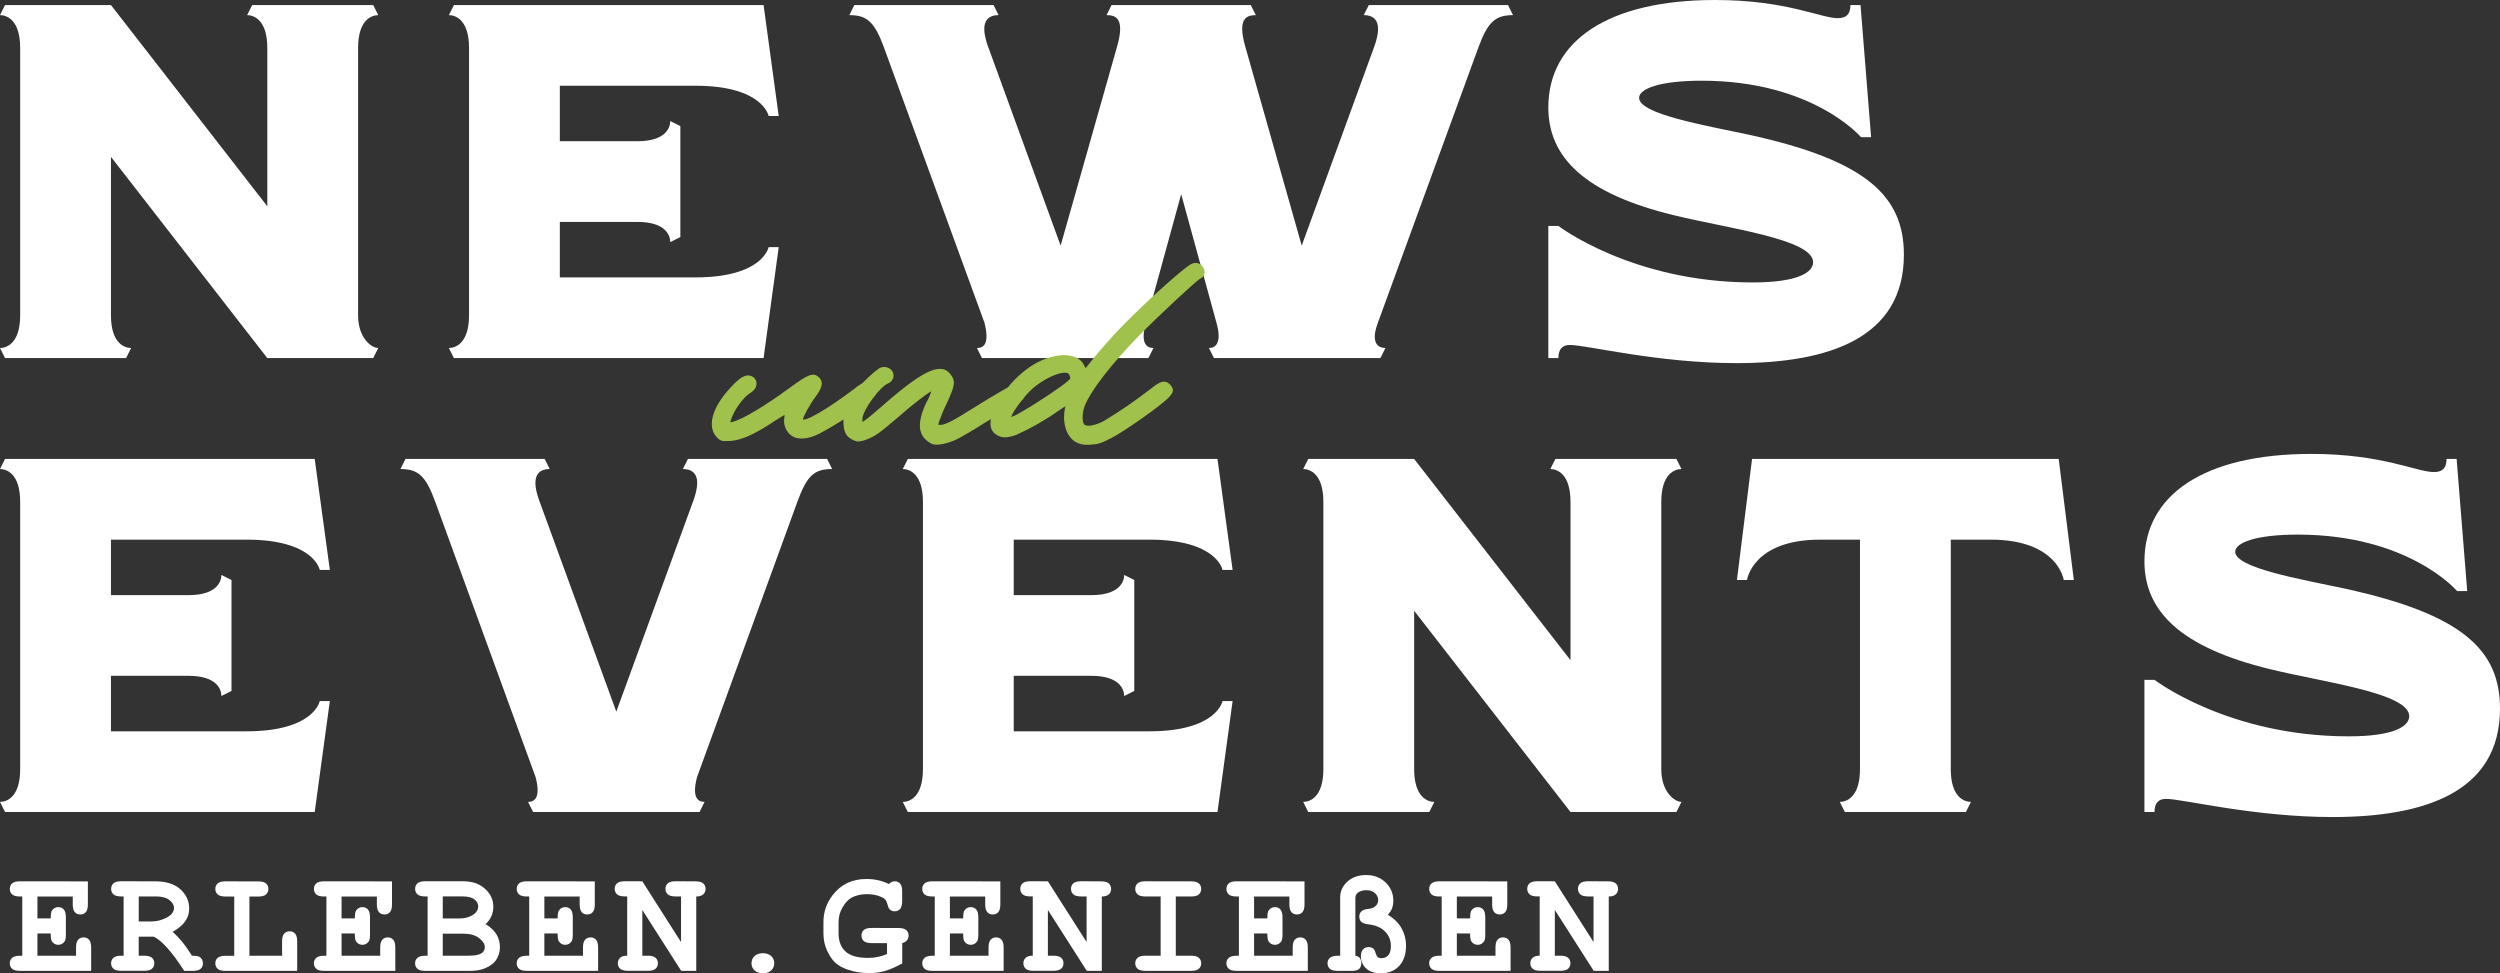 <?xml version="1.0" encoding="UTF-8"?><svg id="Ebene_1" xmlns="http://www.w3.org/2000/svg" viewBox="0 0 991.39 385.96"><rect x="0" y="0" width="991.39" height="385.96" fill="#333333" stroke="none"/><defs><style>.cls-1{fill:#fff;}.cls-2{fill:#a1c14d;}.cls-3{stroke:#a1c14d;stroke-width:.5px;}.cls-3,.cls-4{fill:none;}.cls-4{isolation:isolate;}</style></defs><g id="Gruppe_70"><g id="NEWS_EVENTS" class="cls-4"><g class="cls-4"><path class="cls-1" d="m8,125V19C8,7.8,2.6,6,0,6L2,2h42l62,79.8V19c0-11.2-5.4-13-8-13l2-4h48l2,4c-2.6,0-8,1.8-8,13v106c0,9.2,5.4,13,8,13l-2,4h-42L44,62.2v62.8c0,11.2,5.4,13,8,13l-2,4H2l-2-4c2.6,0,8-1.8,8-13Z"/><path class="cls-1" d="m186,125V19c0-11.2-5.4-13-8-13l2-4h122.8l6,44h-4s-2.2-12-29-12h-53.8v22h30.8c11.2,0,13-5.4,13-8l4,2v44l-4,2c0-2.6-1.8-8-13-8h-30.8v22h53.8c26.8,0,29-12,29-12h4l-6,44h-122.8l-2-4c2.6,0,8-1.8,8-13Z"/><path class="cls-1" d="m338.8,2h55.2l2,4c-4.2,0-7.8,2.4-4.2,12.4l28.8,79,22.4-79c3.2-11.2-.6-12.4-4.2-12.4l2-4h55.2l2,4c-3.6,0-7.4,1.2-4.2,12.4l22.4,79,28.8-79c3.6-10,0-12.4-4.2-12.4l2-4h55.2l2,4c-7,0-10,2.6-13.8,13l-39.8,109c-3.2,8.6.6,10,3,10l-2,4h-66l-2-4c2.2,0,5.4-1.4,3-10l-14-51-14,51c-2.4,8.6.6,10,3,10l-2,4h-66l-2-4c2.4,0,5.2-1.2,3-10l-39.8-109c-3.8-10.4-6.8-13-13.8-13l2-4Z"/><path class="cls-1" d="m614,89.6h4s29.2,22.4,77,22.4c18,0,24-4,24-8,0-9.2-33.8-13.4-55-18.6-35.6-8.6-50-23-50-42.8,0-26.2,23.4-42.6,66.2-42.6,28.2,0,41.8,7.2,48.6,7.2,3.4,0,5-1.6,5-5.2h4l4.2,52.4h-4s-19-22.4-63.2-22.4c-16.6,0-24.8,3.2-24.8,6.8,0,6.4,25.6,10.8,43.4,14.6,46.8,10.2,61.6,24.4,61.6,47.6,0,33.2-30,43-66.4,43-31.2,0-59.4-7.2-66-7.2-3,0-4.6,1.6-4.6,5.2h-4v-52.4Z"/></g><g class="cls-4"><path class="cls-1" d="m8,305v-106c0-11.2-5.4-13-8-13l2-4h122.8l6,44h-4s-2.2-12-29-12h-53.8v22h30.8c11.2,0,13-5.4,13-8l4,2v44l-4,2c0-2.6-1.8-8-13-8h-30.8v22h53.8c26.8,0,29-12,29-12h4l-6,44H2l-2-4c2.6,0,8-1.8,8-13Z"/><path class="cls-1" d="m160.8,182h55.2l2,4c-4.2,0-7.8,2.4-4.2,12.4l30.6,83.8,30.6-83.8c3.6-10,0-12.4-4.2-12.4l2-4h55.2l2,4c-7.2,0-10,2.6-13.8,13l-39.8,109.2c-2.2,8.4.6,9.8,3,9.8l-2,4h-66l-2-4c2.4,0,5.2-1.4,3-9.8l-39.8-109.2c-3.8-10.4-6.8-13-13.8-13l2-4Z"/><path class="cls-1" d="m366,305v-106c0-11.2-5.4-13-8-13l2-4h122.8l6,44h-4s-2.2-12-29-12h-53.8v22h30.8c11.2,0,13-5.4,13-8l4,2v44l-4,2c0-2.6-1.8-8-13-8h-30.8v22h53.8c26.8,0,29-12,29-12h4l-6,44h-122.8l-2-4c2.6,0,8-1.8,8-13Z"/><path class="cls-1" d="m524.79,305v-106c0-11.2-5.4-13-8-13l2-4h42l62,79.8v-62.8c0-11.2-5.4-13-8-13l2-4h48l2,4c-2.6,0-8,1.8-8,13v106c0,9.2,5.4,13,8,13l-2,4h-42l-62-79.8v62.8c0,11.2,5.4,13,8,13l-2,4h-48l-2-4c2.6,0,8-1.8,8-13Z"/><path class="cls-1" d="m694.79,182h121.6l6,48h-4s-2.2-16-29-16h-15.8v91c0,11.2,5.4,13,8,13l-2,4h-48l-2-4c2.6,0,8-1.8,8-13v-91h-15.8c-26.8,0-29,16-29,16h-4l6-48Z"/><path class="cls-1" d="m850.39,269.6h4s29.2,22.4,77,22.4c18,0,24-4,24-8,0-9.2-33.8-13.4-55-18.6-35.6-8.6-50-23-50-42.8,0-26.2,23.4-42.6,66.2-42.6,28.2,0,41.8,7.2,48.6,7.2,3.4,0,5-1.6,5-5.2h4l4.2,52.4h-4s-19-22.4-63.2-22.4c-16.6,0-24.8,3.2-24.8,6.8,0,6.4,25.6,10.8,43.4,14.6,46.8,10.2,61.6,24.4,61.6,47.6,0,33.2-30,43-66.4,43-31.2,0-59.4-7.2-66-7.2-3,0-4.6,1.6-4.6,5.2h-4v-52.4Z"/></g></g><g id="und" class="cls-4"><g class="cls-4"><path class="cls-2" d="m346.4,152.55c.6.6.9,1.5.9,2.4,0,1.35-.6,2.1-3.3,4.35-6,4.65-12.45,8.85-19.2,12.45-4.8,2.4-8.85,2.55-11.25.45-1.8-1.65-2.7-4.05-2.25-6.45.15-1.5,0-1.65-.45-1.35-.45.3-2.85,1.65-5.25,3.3-7.2,4.65-11.85,6.6-15.9,6.9-3.45.15-3.75.15-5.25-1.35-3.9-4.05-1.8-11.7,5.55-19.5,3.75-4.05,5.85-5.25,7.95-4.35,2.55,1.2,2.4,4.5-.45,6.15-2.85,1.65-6.75,7.05-7.95,11.1-.45,1.2-.3,1.2,1.05.9,4.05-1.05,13.05-6.45,22.65-13.5,7.5-5.55,9.3-6.15,11.4-4.2,1.65,1.65,1.2,3.75-1.35,7.2-2.25,3-5.1,8.1-5.1,9.15,0,2.1,9.75-3.45,21-12,1.35-1.2,3.15-2.25,4.95-2.7.9,0,1.8.45,2.25,1.05Z"/><path class="cls-2" d="m406.1,155.85c0,2.1-.6,2.7-5.1,5.25-1.95,1.2-6.9,4.05-10.8,6.45-3.9,2.55-8.85,5.4-10.95,6.45-3.75,1.8-7.95,2.55-9.6,1.8-5.4-2.7-6-7.65-2.1-16.05.9-1.5,1.65-3.15,2.1-4.95-.45-.3-7.65,5.1-13.35,10.2-3,2.55-6.6,5.55-8.1,6.6-3,2.1-7.05,3.6-8.55,3.15-3.75-1.2-4.95-3.15-4.95-7.95,0-5.1,2.4-9.75,8.25-15.45,1.8-1.8,3.75-3.6,5.85-5.1,2.85-1.5,6.15.9,5.1,3.75-.3.75-1.05,1.5-1.8,1.8-3.45,1.35-10.35,10.95-10.35,14.25v1.8l1.5-1.05c.75-.45,4.5-3.6,8.25-6.9,15.6-13.5,22.35-16.35,25.8-10.5,1.35,2.1.9,4.05-2.25,10.8-1.2,2.4-2.1,4.65-3,7.2-.3,1.2-.3,1.35.9,1.35,1.8,0,4.95-1.5,13.2-6.75,9.15-5.7,15.9-9.6,16.95-9.6,1.65.15,3,1.65,3,3.45Z"/><path class="cls-2" d="m477.34,108.6c-.15.75-.75,1.35-1.5,1.65-1.8,1.05-16.2,14.4-24.3,22.65-11.25,11.55-19.2,21.9-21.6,27.9-1.2,3.15-1.2,7.2.15,7.95,1.5.75,4.35.15,7.65-1.5,6.45-3.9,12.6-8.1,18.6-12.75,4.05-3.3,5.55-3.6,7.35-1.95,1.65,1.8,1.65,2.7-.45,4.95-2.85,3-17.25,13.2-22.5,15.9-4.05,2.1-5.4,2.55-8.4,2.7-2.85.15-3.9-.15-5.7-1.05-3.9-2.4-5.4-8.25-3.75-14.55-.15.15-1.65,1.05-3.6,2.4-5.1,3.6-10.65,6.75-16.35,9.3-3.45,1.2-5.4,1.35-7.35.15-4.05-2.1-3.3-7.5,2.1-15.45,2.85-4.5,6.6-8.25,10.95-11.25,8.4-5.7,18.45-6.15,21-.75.3.6.6,1.2.9,1.5,5.55-7.2,11.7-14.1,18.15-20.4,8.55-8.55,21.9-20.4,24-21.15,1.65-.75,3.45-.15,4.2,1.35.45.75.75,1.5.45,2.4Zm-52.65,41.4c0-.6-.3-1.2-.6-1.8-1.65-2.25-10.65,1.5-15.9,6.75-3.45,3.45-7.8,9.75-7.35,10.5.3.45,2.7-.75,9.45-4.95,9-5.7,14.4-9.6,14.4-10.5Z"/></g><g class="cls-4"><path class="cls-3" d="m346.4,152.55c.6.6.9,1.5.9,2.4,0,1.35-.6,2.1-3.3,4.35-6,4.65-12.45,8.85-19.2,12.45-4.8,2.4-8.85,2.55-11.25.45-1.8-1.65-2.7-4.05-2.25-6.45.15-1.5,0-1.65-.45-1.35-.45.3-2.85,1.65-5.25,3.3-7.2,4.65-11.85,6.6-15.9,6.9-3.45.15-3.75.15-5.25-1.35-3.9-4.05-1.8-11.7,5.55-19.5,3.75-4.05,5.85-5.25,7.95-4.35,2.55,1.2,2.4,4.5-.45,6.15-2.85,1.65-6.75,7.05-7.95,11.1-.45,1.2-.3,1.2,1.05.9,4.05-1.05,13.05-6.45,22.65-13.5,7.5-5.55,9.3-6.15,11.4-4.2,1.65,1.65,1.2,3.75-1.35,7.2-2.25,3-5.1,8.1-5.1,9.15,0,2.1,9.75-3.45,21-12,1.35-1.2,3.15-2.25,4.95-2.7.9,0,1.8.45,2.25,1.05Z"/><path class="cls-3" d="m406.1,155.85c0,2.1-.6,2.7-5.1,5.25-1.95,1.2-6.9,4.05-10.8,6.45-3.9,2.55-8.85,5.4-10.95,6.45-3.75,1.8-7.95,2.55-9.6,1.8-5.4-2.7-6-7.65-2.1-16.05.9-1.5,1.65-3.15,2.1-4.95-.45-.3-7.65,5.1-13.35,10.2-3,2.55-6.6,5.55-8.1,6.6-3,2.1-7.05,3.6-8.55,3.15-3.75-1.2-4.95-3.15-4.95-7.95,0-5.1,2.4-9.75,8.25-15.45,1.8-1.8,3.75-3.6,5.85-5.1,2.85-1.5,6.15.9,5.1,3.75-.3.75-1.05,1.5-1.8,1.8-3.45,1.35-10.35,10.95-10.35,14.25v1.8l1.5-1.05c.75-.45,4.5-3.6,8.25-6.9,15.6-13.5,22.35-16.35,25.8-10.5,1.35,2.1.9,4.05-2.25,10.8-1.2,2.4-2.1,4.65-3,7.2-.3,1.2-.3,1.35.9,1.35,1.8,0,4.95-1.5,13.2-6.75,9.15-5.7,15.9-9.6,16.95-9.6,1.65.15,3,1.65,3,3.45Z"/><path class="cls-3" d="m477.34,108.6c-.15.75-.75,1.35-1.5,1.65-1.8,1.05-16.2,14.4-24.3,22.65-11.25,11.55-19.2,21.9-21.6,27.9-1.2,3.15-1.2,7.2.15,7.95,1.5.75,4.35.15,7.65-1.5,6.45-3.9,12.6-8.1,18.6-12.75,4.05-3.3,5.55-3.6,7.35-1.95,1.65,1.8,1.65,2.7-.45,4.95-2.85,3-17.25,13.2-22.5,15.9-4.05,2.1-5.4,2.55-8.4,2.7-2.85.15-3.9-.15-5.7-1.05-3.9-2.4-5.4-8.25-3.75-14.55-.15.15-1.65,1.05-3.6,2.4-5.1,3.6-10.65,6.75-16.35,9.3-3.45,1.2-5.4,1.35-7.35.15-4.05-2.1-3.3-7.5,2.1-15.45,2.85-4.5,6.6-8.25,10.95-11.25,8.4-5.7,18.45-6.15,21-.75.3.6.6,1.2.9,1.5,5.55-7.2,11.7-14.1,18.15-20.4,8.55-8.55,21.9-20.4,24-21.15,1.65-.75,3.45-.15,4.2,1.35.45.75.75,1.5.45,2.4Zm-52.65,41.4c0-.6-.3-1.2-.6-1.8-1.65-2.25-10.65,1.5-15.9,6.75-3.45,3.45-7.8,9.75-7.35,10.5.3.45,2.7-.75,9.45-4.95,9-5.7,14.4-9.6,14.4-10.5Z"/></g></g><g id="Erleben.genießen" class="cls-4"><g class="cls-4"><path class="cls-1" d="m14.84,370.17v8.82h15.32v-3.25c0-1.45.28-2.48.83-3.09s1.28-.92,2.18-.92,1.6.31,2.15.92.83,1.65.83,3.09v9.26H7.89c-1.45,0-2.48-.28-3.09-.83s-.92-1.28-.92-2.18.31-1.6.94-2.15c.62-.56,1.65-.83,3.08-.83h.94v-23.5h-.94c-1.45,0-2.48-.28-3.09-.83s-.92-1.28-.92-2.18.31-1.63.92-2.18,1.65-.83,3.09-.83l26.95.03v9.14c0,1.43-.27,2.45-.82,3.06-.55.62-1.27.92-2.17.92s-1.63-.3-2.18-.91-.83-1.63-.83-3.08v-3.13h-14v8.67h5.27c0-1.56.15-2.57.44-3.02.6-.96,1.46-1.44,2.58-1.44.88,0,1.6.31,2.15.92s.83,1.65.83,3.09v6.91c0,1.31-.16,2.19-.47,2.64-.63.92-1.46,1.38-2.52,1.38-1.11,0-1.97-.48-2.58-1.44-.29-.45-.44-1.46-.44-3.05h-5.27Z"/><path class="cls-1" d="m55.01,371.43v7.56h2.17c1.45,0,2.48.28,3.09.83s.92,1.28.92,2.18-.31,1.6-.92,2.15-1.65.83-3.09.83h-9.11c-1.45,0-2.48-.28-3.09-.83s-.92-1.28-.92-2.18.31-1.6.94-2.15c.62-.56,1.65-.83,3.08-.83h.94v-23.5h-.94c-1.45,0-2.48-.28-3.09-.83s-.92-1.28-.92-2.18.31-1.63.92-2.18,1.65-.83,3.09-.83l13.59.03c4.24,0,7.52,1.05,9.86,3.15,2.33,2.1,3.5,4.65,3.5,7.66,0,1.88-.55,3.58-1.64,5.11-1.09,1.53-2.74,2.9-4.95,4.09,1.27,1.11,2.63,2.54,4.07,4.28.9,1.11,2.11,2.85,3.63,5.21,1.52,0,2.53.16,3.02.47.88.61,1.32,1.46,1.32,2.55,0,.88-.3,1.6-.91,2.15-.61.56-1.63.83-3.08.83h-3.43c-4.86-7.52-8.9-12.04-12.1-13.56h-5.95Zm0-6.01h4.69c1.74,0,3.29-.26,4.66-.79,1.84-.7,3.07-1.45,3.71-2.23.63-.78.95-1.55.95-2.31,0-1.13-.61-2.18-1.82-3.15-1.21-.97-2.98-1.45-5.3-1.45h-6.88v9.93Z"/><path class="cls-1" d="m98.91,355.5v23.5h12.95v-5.68c0-1.45.28-2.48.83-3.09s1.28-.92,2.18-.92,1.6.31,2.15.92.83,1.65.83,3.09v11.69h-28.45c-1.45,0-2.48-.28-3.09-.83s-.92-1.28-.92-2.18.31-1.6.92-2.15,1.65-.83,3.09-.83h3.49v-23.5h-3.49c-1.45,0-2.48-.28-3.09-.83s-.92-1.28-.92-2.18.31-1.63.92-2.18,1.65-.83,3.09-.83l13.01.03c1.45,0,2.48.27,3.09.82s.92,1.27.92,2.17-.31,1.63-.92,2.18-1.65.83-3.09.83h-3.52Z"/><path class="cls-1" d="m135.45,370.17v8.82h15.32v-3.25c0-1.45.28-2.48.83-3.09s1.28-.92,2.18-.92,1.6.31,2.15.92.83,1.65.83,3.09v9.26h-28.27c-1.45,0-2.48-.28-3.09-.83s-.92-1.28-.92-2.18.31-1.6.94-2.15c.62-.56,1.65-.83,3.08-.83h.94v-23.5h-.94c-1.45,0-2.48-.28-3.09-.83s-.92-1.28-.92-2.18.31-1.63.92-2.18,1.65-.83,3.09-.83l26.95.03v9.14c0,1.43-.27,2.45-.82,3.06-.55.62-1.27.92-2.17.92s-1.63-.3-2.18-.91-.83-1.63-.83-3.08v-3.13h-14v8.67h5.27c0-1.56.15-2.57.44-3.02.6-.96,1.46-1.44,2.58-1.44.88,0,1.6.31,2.15.92s.83,1.65.83,3.09v6.91c0,1.31-.16,2.19-.47,2.64-.63.92-1.46,1.38-2.52,1.38-1.11,0-1.97-.48-2.58-1.44-.29-.45-.44-1.46-.44-3.05h-5.27Z"/><path class="cls-1" d="m169.57,378.99v-23.5h-.94c-1.45,0-2.48-.28-3.09-.83s-.92-1.28-.92-2.18.31-1.63.92-2.18,1.65-.83,3.09-.83h15.06c3.59,0,6.48,1,8.67,3,2.19,2,3.28,4.38,3.28,7.13,0,1.31-.25,2.54-.76,3.69-.51,1.15-1.28,2.22-2.31,3.19,1.89,1.13,3.31,2.46,4.26,3.97.95,1.51,1.42,3.23,1.42,5.14,0,1.52-.34,2.94-1.03,4.25-.51,1-1.13,1.79-1.88,2.37-1,.82-2.22,1.49-3.66,2.01-1.45.52-3.25.78-5.42.78h-17.64c-1.45,0-2.48-.28-3.09-.83s-.92-1.28-.92-2.18.31-1.6.94-2.15c.62-.56,1.65-.83,3.08-.83h.94Zm6.01-14.77h6.59c2.36,0,4.33-.6,5.89-1.79,1.05-.8,1.58-1.8,1.58-2.99,0-1.05-.5-1.98-1.49-2.77s-2.58-1.19-4.75-1.19h-7.82v8.73Zm0,14.77h10.37c2.44,0,4.16-.36,5.16-1.08.76-.55,1.14-1.33,1.14-2.34,0-1.21-.75-2.4-2.26-3.57-1.5-1.17-3.66-1.76-6.47-1.76h-7.94v8.76Z"/><path class="cls-1" d="m215.87,370.17v8.82h15.32v-3.25c0-1.45.28-2.48.83-3.09s1.28-.92,2.18-.92,1.6.31,2.15.92.83,1.65.83,3.09v9.26h-28.27c-1.45,0-2.48-.28-3.09-.83s-.92-1.28-.92-2.18.31-1.6.94-2.15c.62-.56,1.65-.83,3.08-.83h.94v-23.5h-.94c-1.45,0-2.48-.28-3.09-.83s-.92-1.28-.92-2.18.31-1.63.92-2.18,1.65-.83,3.09-.83l26.95.03v9.14c0,1.43-.27,2.45-.82,3.06-.55.62-1.27.92-2.17.92s-1.63-.3-2.18-.91-.83-1.63-.83-3.08v-3.13h-14v8.67h5.27c0-1.56.15-2.57.44-3.02.6-.96,1.46-1.44,2.58-1.44.88,0,1.6.31,2.15.92s.83,1.65.83,3.09v6.91c0,1.31-.16,2.19-.47,2.64-.63.92-1.46,1.38-2.52,1.38-1.11,0-1.97-.48-2.58-1.44-.29-.45-.44-1.46-.44-3.05h-5.27Z"/><path class="cls-1" d="m254.72,360.83v18.16h2.17c1.45,0,2.48.28,3.09.83s.92,1.28.92,2.18-.31,1.6-.92,2.15-1.65.83-3.09.83h-7.88c-1.45,0-2.48-.28-3.09-.83s-.92-1.28-.92-2.18.3-1.57.91-2.14c.6-.57,1.54-.85,2.81-.85v-23.5h-.94c-1.45,0-2.48-.28-3.09-.83s-.92-1.28-.92-2.18.31-1.63.92-2.18,1.65-.83,3.09-.83l6.94.03,15.35,24.08v-18.08h-2.17c-1.45,0-2.48-.28-3.09-.83s-.92-1.28-.92-2.18.31-1.63.92-2.18,1.65-.83,3.09-.83l7.88.03c1.45,0,2.48.27,3.09.82s.92,1.27.92,2.17-.3,1.6-.91,2.17c-.61.57-1.53.85-2.78.85v29.5h-5.95l-15.44-24.17Z"/><path class="cls-1" d="m307.03,381.98c0,1.13-.4,2.08-1.2,2.84-.8.76-1.9,1.14-3.31,1.14s-2.51-.38-3.31-1.14c-.8-.76-1.2-1.71-1.2-2.84s.4-2.08,1.2-2.84c.8-.76,1.9-1.14,3.31-1.14s2.51.38,3.31,1.14c.8.76,1.2,1.71,1.2,2.84Z"/><path class="cls-1" d="m357.78,374.01v8.06c-2.71,1.46-5.02,2.47-6.93,3s-3.96.81-6.17.81c-3.07,0-5.91-.46-8.53-1.38-2.05-.7-3.67-1.59-4.85-2.67-1.18-1.07-2.27-2.66-3.27-4.76s-1.49-4.45-1.49-7.05v-4.34c0-4,1.22-7.58,3.66-10.72,3.28-4.26,7.74-6.39,13.39-6.39,1.64,0,3.2.17,4.67.5,1.47.33,2.88.83,4.2,1.49.8-.72,1.58-1.08,2.34-1.08.88,0,1.59.3,2.14.91.55.61.82,1.63.82,3.08v3.9c0,1.45-.28,2.48-.83,3.09s-1.27.92-2.15.92c-.7,0-1.31-.21-1.82-.64-.39-.29-.72-.94-.98-1.95s-.56-1.68-.89-2.04c-.53-.57-1.46-1.07-2.8-1.51-1.34-.44-2.84-.66-4.5-.66-2.38,0-4.45.49-6.21,1.46-1.25.72-2.4,1.98-3.46,3.78s-1.58,3.75-1.58,5.86v4.34c0,3.22.93,5.67,2.8,7.34,1.86,1.67,4.83,2.5,8.89,2.5,2.75,0,5.26-.52,7.53-1.55v-4.31h-6.12c-1.45,0-2.48-.28-3.09-.83s-.92-1.28-.92-2.18.31-1.63.92-2.18,1.65-.83,3.09-.83l10.66.03c1.45,0,2.48.27,3.09.82s.92,1.27.92,2.17c0,.7-.21,1.32-.63,1.85-.42.53-1.06.92-1.92,1.17Z"/><path class="cls-1" d="m376.69,370.17v8.82h15.32v-3.25c0-1.45.28-2.48.83-3.09s1.28-.92,2.18-.92,1.6.31,2.15.92.83,1.65.83,3.09v9.26h-28.27c-1.45,0-2.48-.28-3.09-.83s-.92-1.28-.92-2.18.31-1.6.94-2.15c.62-.56,1.65-.83,3.08-.83h.94v-23.5h-.94c-1.45,0-2.48-.28-3.09-.83s-.92-1.28-.92-2.18.31-1.63.92-2.18,1.65-.83,3.09-.83l26.95.03v9.14c0,1.43-.27,2.45-.82,3.06-.55.62-1.27.92-2.17.92s-1.63-.3-2.18-.91-.83-1.63-.83-3.08v-3.13h-14v8.67h5.27c0-1.56.15-2.57.44-3.02.6-.96,1.46-1.44,2.58-1.44.88,0,1.6.31,2.15.92s.83,1.65.83,3.09v6.91c0,1.31-.16,2.19-.47,2.64-.63.92-1.46,1.38-2.52,1.38-1.11,0-1.97-.48-2.58-1.44-.29-.45-.44-1.46-.44-3.05h-5.27Z"/><path class="cls-1" d="m415.55,360.83v18.16h2.17c1.45,0,2.48.28,3.09.83s.92,1.28.92,2.18-.31,1.6-.92,2.15-1.65.83-3.09.83h-7.88c-1.45,0-2.48-.28-3.09-.83s-.92-1.28-.92-2.18.3-1.57.91-2.14c.6-.57,1.54-.85,2.81-.85v-23.5h-.94c-1.45,0-2.48-.28-3.09-.83s-.92-1.28-.92-2.18.31-1.63.92-2.18,1.65-.83,3.09-.83l6.94.03,15.35,24.08v-18.08h-2.17c-1.45,0-2.48-.28-3.09-.83s-.92-1.28-.92-2.18.31-1.63.92-2.18,1.64-.83,3.09-.83l7.88.03c1.45,0,2.48.27,3.09.82s.92,1.27.92,2.17-.3,1.6-.91,2.17c-.61.57-1.53.85-2.78.85v29.5h-5.95l-15.44-24.17Z"/><path class="cls-1" d="m466.27,355.5v23.5h6.06c1.45,0,2.48.28,3.09.83s.92,1.28.92,2.18-.31,1.6-.92,2.15-1.65.83-3.09.83h-18.13c-1.45,0-2.48-.28-3.09-.83s-.92-1.28-.92-2.18.31-1.6.92-2.15,1.64-.83,3.09-.83h6.06v-23.5h-6.06c-1.45,0-2.48-.28-3.09-.83s-.92-1.28-.92-2.18.31-1.63.92-2.18,1.64-.83,3.09-.83l18.13.03c1.45,0,2.48.27,3.09.82s.92,1.27.92,2.17-.31,1.63-.92,2.18-1.65.83-3.09.83h-6.06Z"/><path class="cls-1" d="m497.31,370.17v8.82h15.32v-3.25c0-1.45.28-2.48.83-3.09s1.28-.92,2.18-.92,1.6.31,2.15.92.83,1.65.83,3.09v9.26h-28.27c-1.45,0-2.48-.28-3.09-.83s-.92-1.28-.92-2.18.31-1.6.94-2.15,1.65-.83,3.08-.83h.94v-23.5h-.94c-1.45,0-2.48-.28-3.09-.83s-.92-1.28-.92-2.18.31-1.63.92-2.18,1.65-.83,3.09-.83l26.95.03v9.14c0,1.43-.27,2.45-.82,3.06s-1.27.92-2.17.92-1.63-.3-2.18-.91-.83-1.63-.83-3.08v-3.13h-14v8.67h5.27c0-1.56.15-2.57.44-3.02.61-.96,1.46-1.44,2.58-1.44.88,0,1.6.31,2.15.92s.83,1.65.83,3.09v6.91c0,1.31-.16,2.19-.47,2.64-.62.92-1.46,1.38-2.52,1.38-1.11,0-1.97-.48-2.58-1.44-.29-.45-.44-1.46-.44-3.05h-5.27Z"/><path class="cls-1" d="m531.45,378.99v-23.14c0-2.4.95-4.48,2.86-6.23s4.4-2.62,7.49-2.62,5.64.99,7.68,2.96,3.05,4.38,3.05,7.21c0,1.17-.19,2.24-.56,3.19-.25.66-.78,1.47-1.58,2.43,2.4,1.41,4.2,3.17,5.39,5.29s1.79,4.42,1.79,6.9c0,3.44-.91,6.13-2.72,8.07s-4.24,2.92-7.27,2.92c-2.5,0-4.44-.64-5.83-1.93s-2.08-2.93-2.08-4.92c0-1.15.29-2.03.86-2.64s1.3-.91,2.18-.91c.7,0,1.32.2,1.85.59.37.27.67.83.91,1.67s.53,1.41.88,1.7.83.44,1.44.44c1.15,0,2.07-.39,2.75-1.17s1.03-2,1.03-3.66c0-2.68-1.08-4.86-3.25-6.56-1.39-1.09-3.38-1.79-5.98-2.08-1.19-.14-2.04-.47-2.55-1s-.76-1.2-.76-2.02.26-1.47.78-2.01,1.39-.87,2.62-1.01,2.14-.43,2.72-.88c.92-.68,1.38-1.55,1.38-2.61s-.42-2-1.25-2.78-1.96-1.17-3.38-1.17c-1.5,0-2.69.36-3.54,1.08-.59.47-.88,1.19-.88,2.17v22.73c.88.16,1.49.49,1.83,1s.51,1.15.51,1.93c0,.94-.26,1.68-.78,2.24s-1.5.83-2.94.83h-5.65c-1.45,0-2.48-.28-3.09-.83s-.92-1.28-.92-2.18.31-1.6.94-2.15,1.65-.83,3.08-.83h1.03Z"/><path class="cls-1" d="m577.72,370.17v8.82h15.32v-3.25c0-1.45.28-2.48.83-3.09s1.28-.92,2.18-.92,1.6.31,2.15.92.83,1.65.83,3.09v9.26h-28.27c-1.45,0-2.48-.28-3.09-.83s-.92-1.28-.92-2.18.31-1.6.94-2.15c.62-.56,1.65-.83,3.08-.83h.94v-23.5h-.94c-1.45,0-2.48-.28-3.09-.83s-.92-1.28-.92-2.18.31-1.63.92-2.18,1.64-.83,3.09-.83l26.95.03v9.14c0,1.43-.27,2.45-.82,3.06-.55.62-1.27.92-2.17.92s-1.63-.3-2.18-.91-.83-1.63-.83-3.08v-3.13h-14v8.67h5.27c0-1.56.15-2.57.44-3.02.6-.96,1.46-1.44,2.58-1.44.88,0,1.6.31,2.15.92s.83,1.65.83,3.09v6.91c0,1.31-.16,2.19-.47,2.64-.63.92-1.46,1.38-2.52,1.38-1.11,0-1.97-.48-2.58-1.44-.29-.45-.44-1.46-.44-3.05h-5.27Z"/><path class="cls-1" d="m616.58,360.83v18.16h2.17c1.45,0,2.48.28,3.09.83s.92,1.28.92,2.18-.31,1.6-.92,2.15-1.65.83-3.09.83h-7.88c-1.45,0-2.48-.28-3.09-.83s-.92-1.28-.92-2.18.3-1.57.91-2.14c.6-.57,1.54-.85,2.81-.85v-23.5h-.94c-1.45,0-2.48-.28-3.09-.83s-.92-1.28-.92-2.18.31-1.63.92-2.18,1.64-.83,3.09-.83l6.94.03,15.35,24.08v-18.08h-2.17c-1.45,0-2.48-.28-3.09-.83s-.92-1.28-.92-2.18.31-1.63.92-2.18,1.64-.83,3.09-.83l7.88.03c1.45,0,2.48.27,3.09.82s.92,1.27.92,2.17-.3,1.6-.91,2.17c-.61.57-1.53.85-2.78.85v29.5h-5.95l-15.44-24.17Z"/></g></g></g></svg>